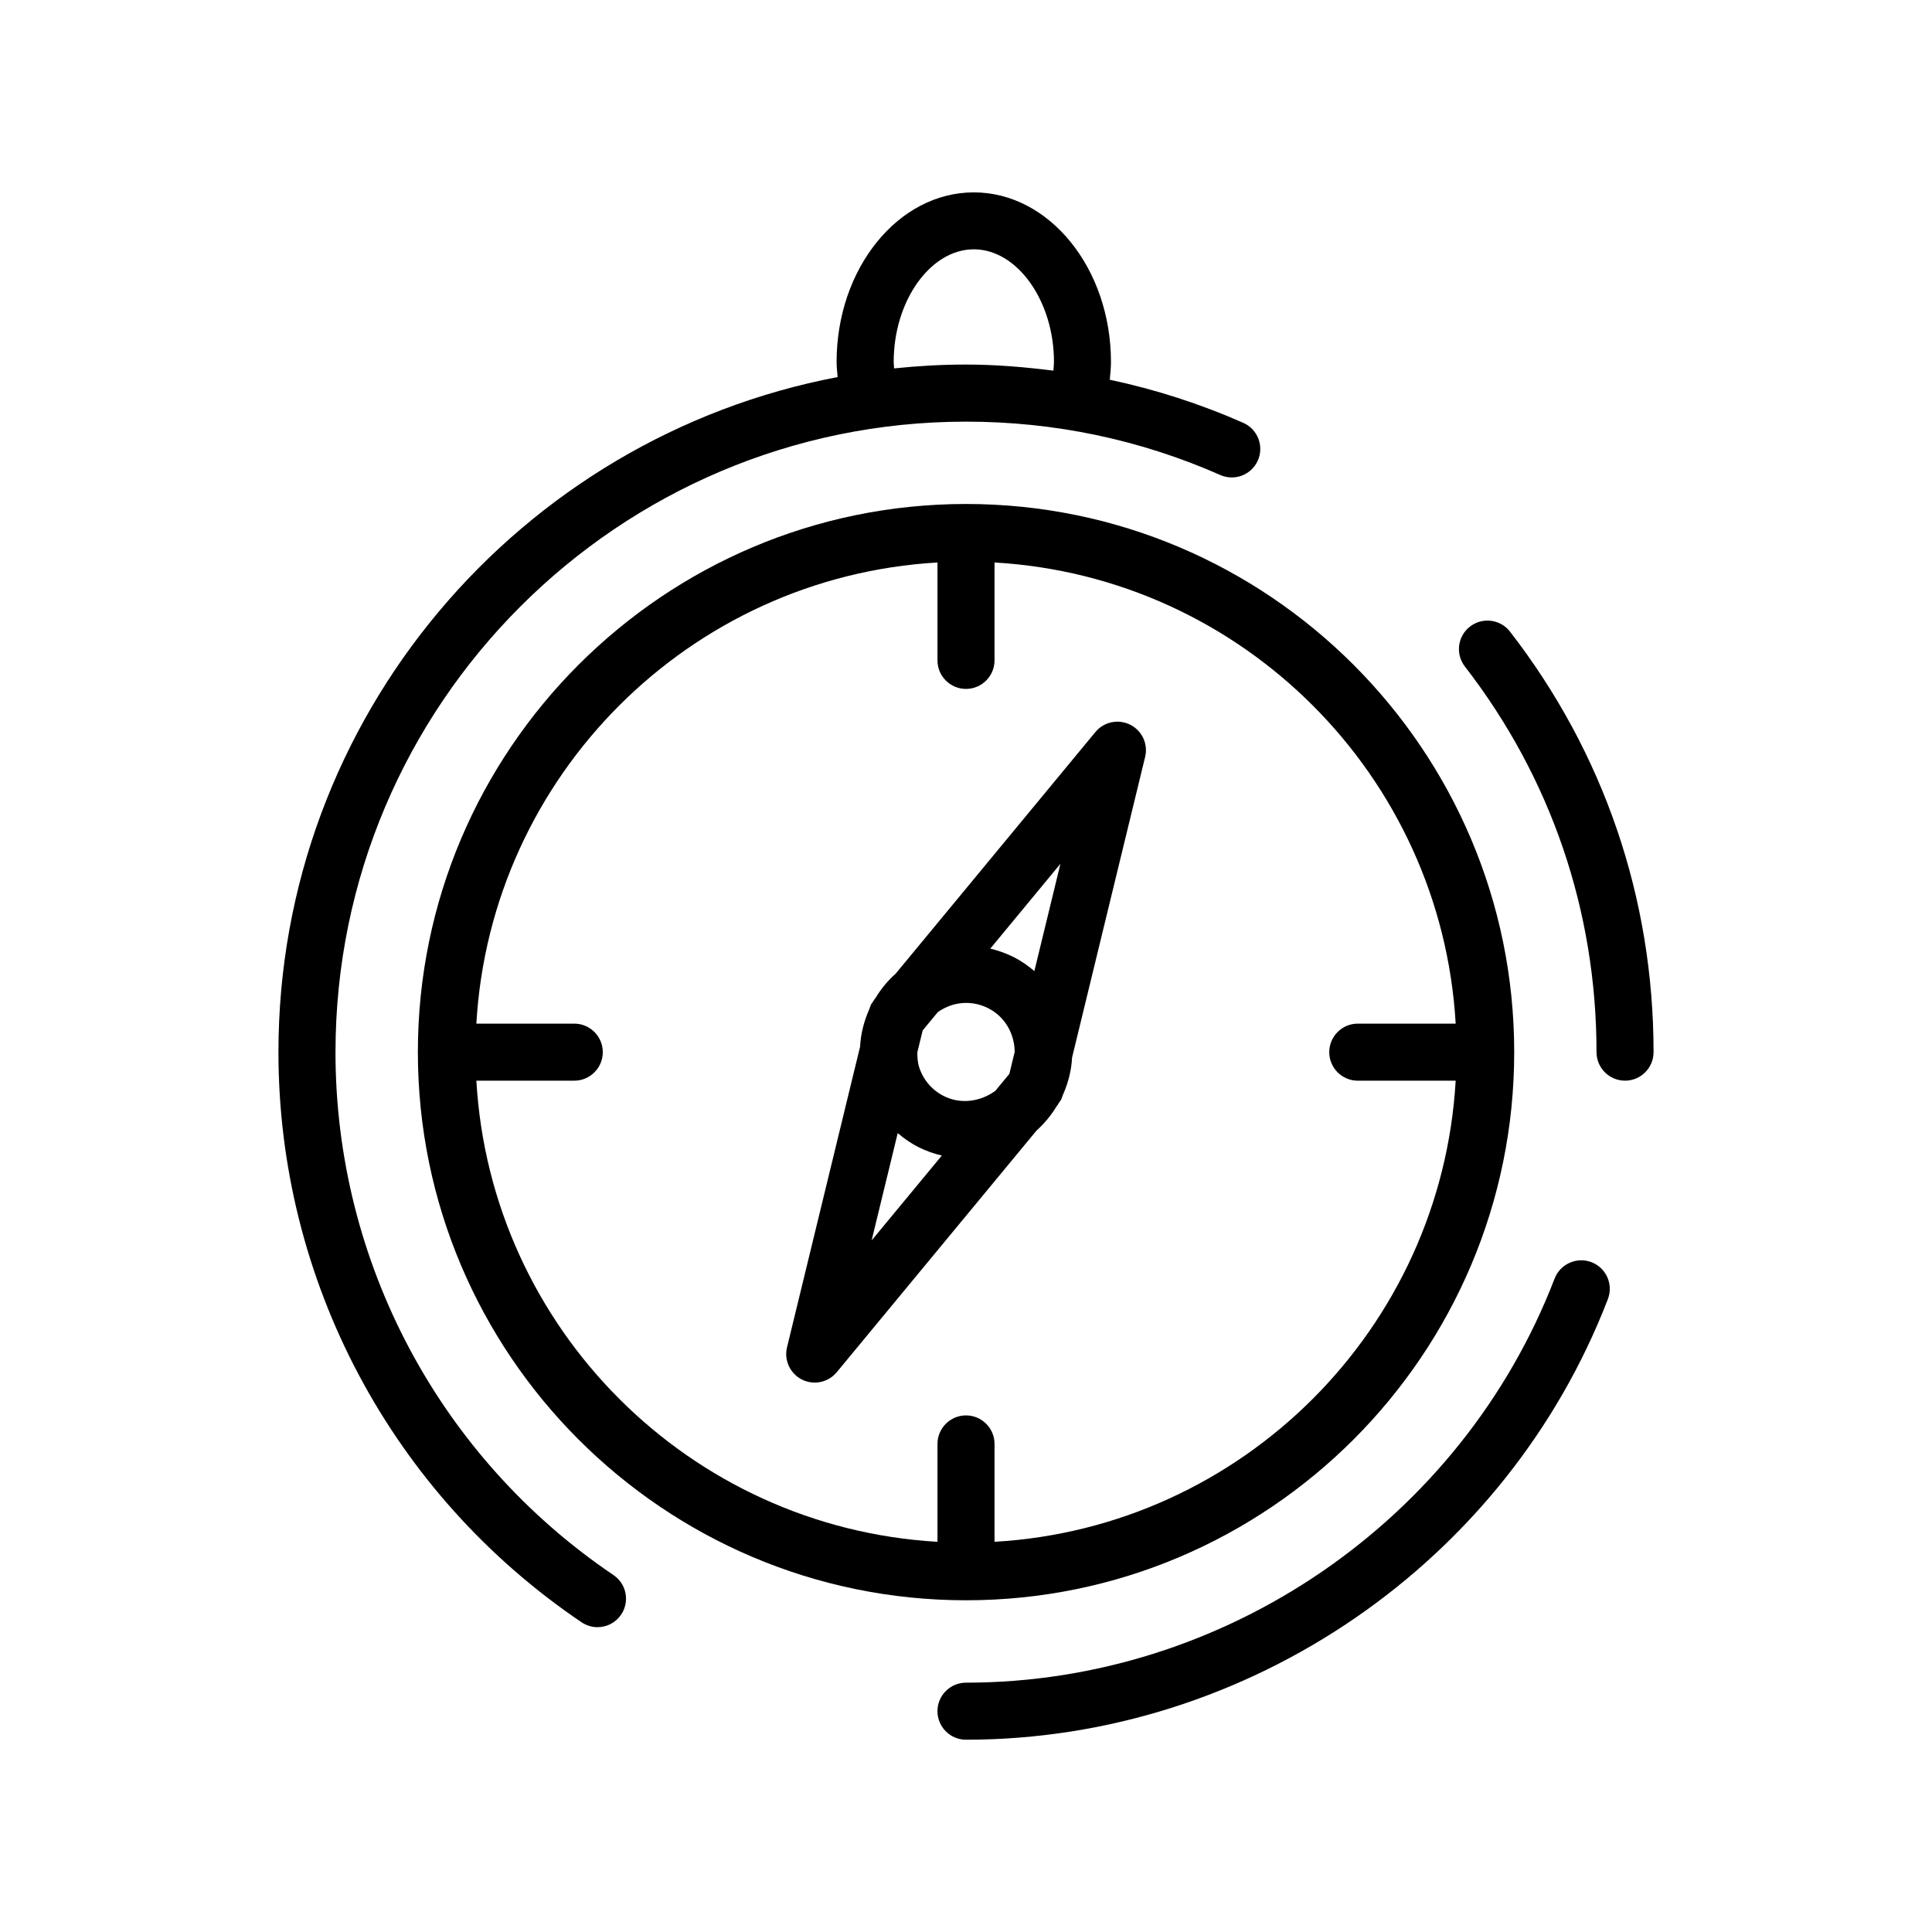 <?xml version="1.0" encoding="UTF-8"?>
<!-- Uploaded to: SVG Repo, www.svgrepo.com, Generator: SVG Repo Mixer Tools -->
<svg fill="#000000" width="800px" height="800px" version="1.1" viewBox="144 144 512 512" xmlns="http://www.w3.org/2000/svg">
 <g>
  <path d="m232.91 422.83c0-92.137 74.957-167.09 167.09-167.09 23.449 0 46.117 4.758 67.379 14.137 3.82 1.691 8.281-0.031 9.965-3.859 1.684-3.82-0.051-8.281-3.871-9.965-11.445-5.047-23.266-8.848-35.367-11.418 0.133-1.551 0.312-3.094 0.312-4.695 0-24.789-16.312-44.961-36.355-44.961-20.051 0-36.355 20.172-36.355 44.961 0 1.359 0.172 2.66 0.273 3.988-84.246 16-148.19 90.082-148.19 178.91 0 60.617 30.027 117.09 80.328 151.08 1.301 0.875 2.769 1.301 4.223 1.301 2.43 0 4.805-1.16 6.266-3.324 2.336-3.457 1.43-8.16-2.035-10.488-46.129-31.188-73.664-83-73.664-138.58zm169.16-212.76c11.516 0 21.242 13.664 21.242 29.844 0 0.785-0.109 1.531-0.152 2.309-7.637-0.957-15.336-1.613-23.152-1.613-6.438 0-12.797 0.363-19.062 1.02-0.02-0.574-0.109-1.117-0.109-1.703-0.004-16.184 9.719-29.855 21.234-29.855z"/>
  <path d="m565.76 478.49c-3.879-1.48-8.254 0.441-9.773 4.344-24.648 64.055-87.332 107.09-155.99 107.09-4.172 0-7.559 3.387-7.559 7.559s3.387 7.559 7.559 7.559c74.867 0 143.22-46.926 170.11-116.77 1.5-3.902-0.445-8.277-4.344-9.777z"/>
  <path d="m544.17 311.39c-2.539-3.285-7.285-3.91-10.602-1.352-3.305 2.559-3.91 7.305-1.352 10.602 22.812 29.473 34.875 64.809 34.875 102.19 0 4.172 3.387 7.559 7.559 7.559 4.172 0 7.559-3.387 7.559-7.559 0-40.766-13.148-79.297-38.039-111.44z"/>
  <path d="m254.74 422.83c0 80.094 65.164 145.26 145.27 145.26 80.105 0 145.27-65.164 145.27-145.26 0-80.105-65.172-145.27-145.27-145.27-80.094 0-145.27 65.164-145.27 145.27zm152.82-103.82v-25.945c65.727 3.797 118.41 56.488 122.21 122.21h-25.945c-4.172 0-7.559 3.387-7.559 7.559 0 4.172 3.387 7.559 7.559 7.559h25.945c-3.797 65.727-56.488 118.41-122.21 122.2v-25.938c0-4.172-3.387-7.559-7.559-7.559s-7.559 3.387-7.559 7.559v25.938c-65.727-3.797-118.41-56.477-122.2-122.2h25.945c4.172 0 7.559-3.387 7.559-7.559 0-4.172-3.387-7.559-7.559-7.559h-25.945c3.797-65.727 56.488-118.41 122.2-122.21v25.945c0 4.172 3.387 7.559 7.559 7.559 4.176-0.004 7.559-3.391 7.559-7.559z"/>
  <path d="m376.06 408.42-0.301 0.363c-0.039 0.051-0.051 0.121-0.09 0.172-0.133 0.16-0.211 0.344-0.332 0.516-0.141 0.273-0.371 0.465-0.504 0.734-0.18 0.363-0.262 0.746-0.422 1.109-0.02 0.059-0.051 0.109-0.059 0.172-1.402 3.176-2.246 6.5-2.418 9.883l-19.367 79.691c-0.836 3.414 0.816 6.953 3.961 8.543 1.078 0.543 2.238 0.797 3.375 0.797 2.195 0 4.352-0.957 5.836-2.742l52.941-64.035c2.055-1.855 3.84-3.969 5.309-6.418l0.281-0.344c0.082-0.09 0.09-0.211 0.16-0.301v-0.012c0.172-0.223 0.324-0.434 0.473-0.684 0.082-0.16 0.223-0.273 0.301-0.434 0.18-0.363 0.262-0.746 0.422-1.109 0.02-0.059 0.051-0.109 0.059-0.16 1.422-3.223 2.258-6.57 2.43-9.914l19.355-79.652c0.836-3.426-0.805-6.961-3.961-8.543-3.144-1.57-6.961-0.777-9.211 1.934l-52.93 64.035c-2.066 1.844-3.84 3.961-5.309 6.398zm48.961-35.5-6.902 28.426c-1.664-1.402-3.457-2.691-5.492-3.707-1.996-0.996-4.062-1.742-6.188-2.246zm-36.496 44.145 3.988-4.828c2.168-1.531 4.727-2.457 7.508-2.457 2.023 0 3.988 0.465 5.824 1.391 4.535 2.266 7.023 6.852 7.055 11.609l-1.41 5.805-3.707 4.484c-3.848 2.84-9.129 3.68-13.633 1.41-3.113-1.551-5.43-4.242-6.531-7.547-0.441-1.328-0.516-2.699-0.516-4.062zm-1.141 30.926c1.977 0.996 4.062 1.742 6.207 2.246l-18.602 22.488 6.914-28.434c1.684 1.41 3.477 2.691 5.481 3.699z"/>
 </g>
</svg>